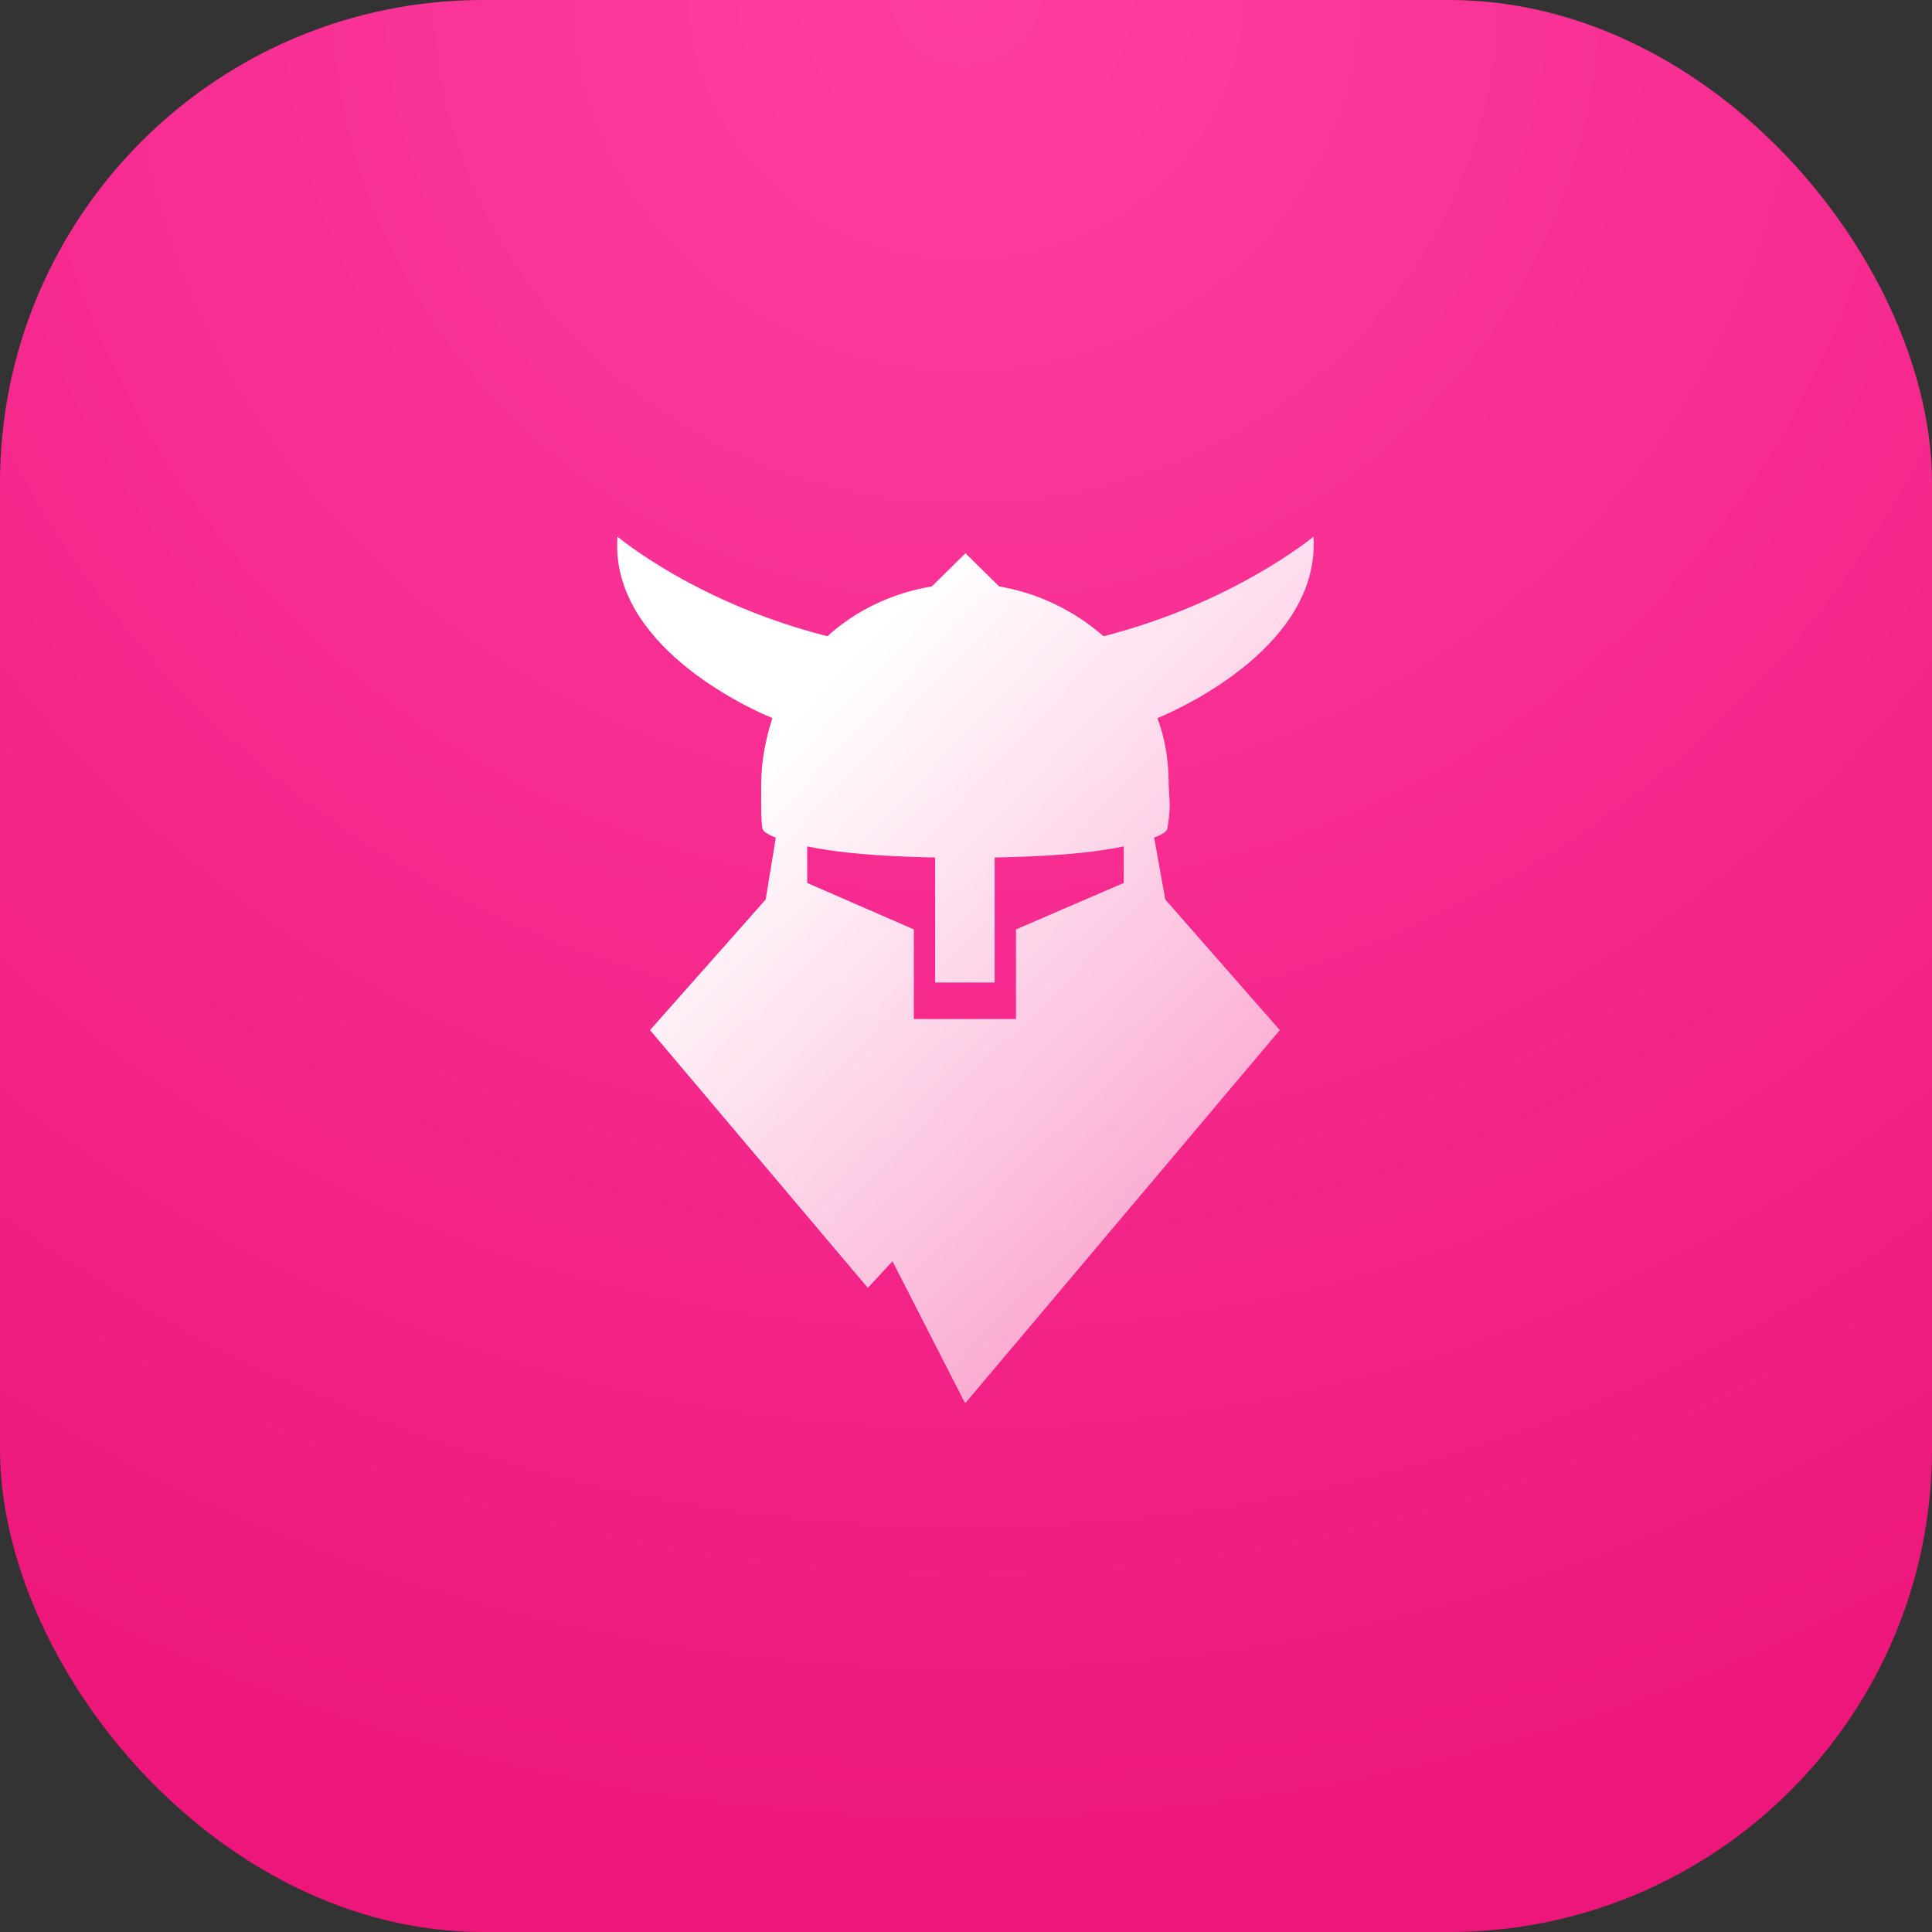 <svg xmlns="http://www.w3.org/2000/svg" fill="none" viewBox="0 0 72 72" height="72" width="72">
<rect x="0" y="0" width="72" height="72" fill="#333333" stroke="none"/>
<g clip-path="url(#clip0_666_1186)">
<rect fill="url(#paint0_radial_666_1186)" rx="18" height="72" width="72"></rect>
<path fill="url(#paint1_linear_666_1186)" d="M43.034 31.342L43.009 31.215C43.343 31.091 43.511 30.967 43.511 30.843C43.553 30.555 43.594 30.266 43.594 29.978L43.553 29.235C43.553 28.37 43.427 27.545 43.134 26.762C44.138 26.349 49.2 23.999 48.949 20C48.949 20 45.979 22.474 41.126 23.711C40.038 22.762 38.7 22.103 37.236 21.855L35.981 20.618L34.726 21.855C33.22 22.103 31.881 22.762 30.835 23.711C25.941 22.474 23.012 20 23.012 20C22.719 23.999 27.781 26.349 28.785 26.762C28.534 27.545 28.367 28.37 28.367 29.235V29.978C28.367 30.266 28.367 30.555 28.409 30.843C28.409 30.967 28.576 31.091 28.911 31.215L28.89 31.355L28.534 33.523L24.225 38.389L32.341 47.995L33.261 47.005L35.939 52.242L35.981 52.283L47.694 38.389L43.427 33.523L43.034 31.342ZM41.879 32.905L37.863 34.637V37.976H34.056V34.637L30.082 32.905V31.544C31.295 31.792 32.759 31.915 34.851 31.957V36.616H37.068V31.957C39.202 31.915 40.666 31.792 41.879 31.544V32.905Z"></path>
</g>
<defs>
<radialGradient gradientTransform="translate(36) rotate(90) scale(72 74.188)" gradientUnits="userSpaceOnUse" r="1" cy="0" cx="0" id="paint0_radial_666_1186">
<stop stop-color="#FF3EA2"></stop>
<stop stop-color="#ED167A" offset="1"></stop>
</radialGradient>
<linearGradient gradientUnits="userSpaceOnUse" y2="37.522" x2="54.571" y1="20" x1="35.979" id="paint1_linear_666_1186">
<stop stop-color="white"></stop>
<stop stop-opacity="0.57" stop-color="white" offset="1"></stop>
</linearGradient>
<clipPath id="clip0_666_1186">
<rect fill="white" rx="18" height="72" width="72"></rect>
</clipPath>
</defs>
</svg>
